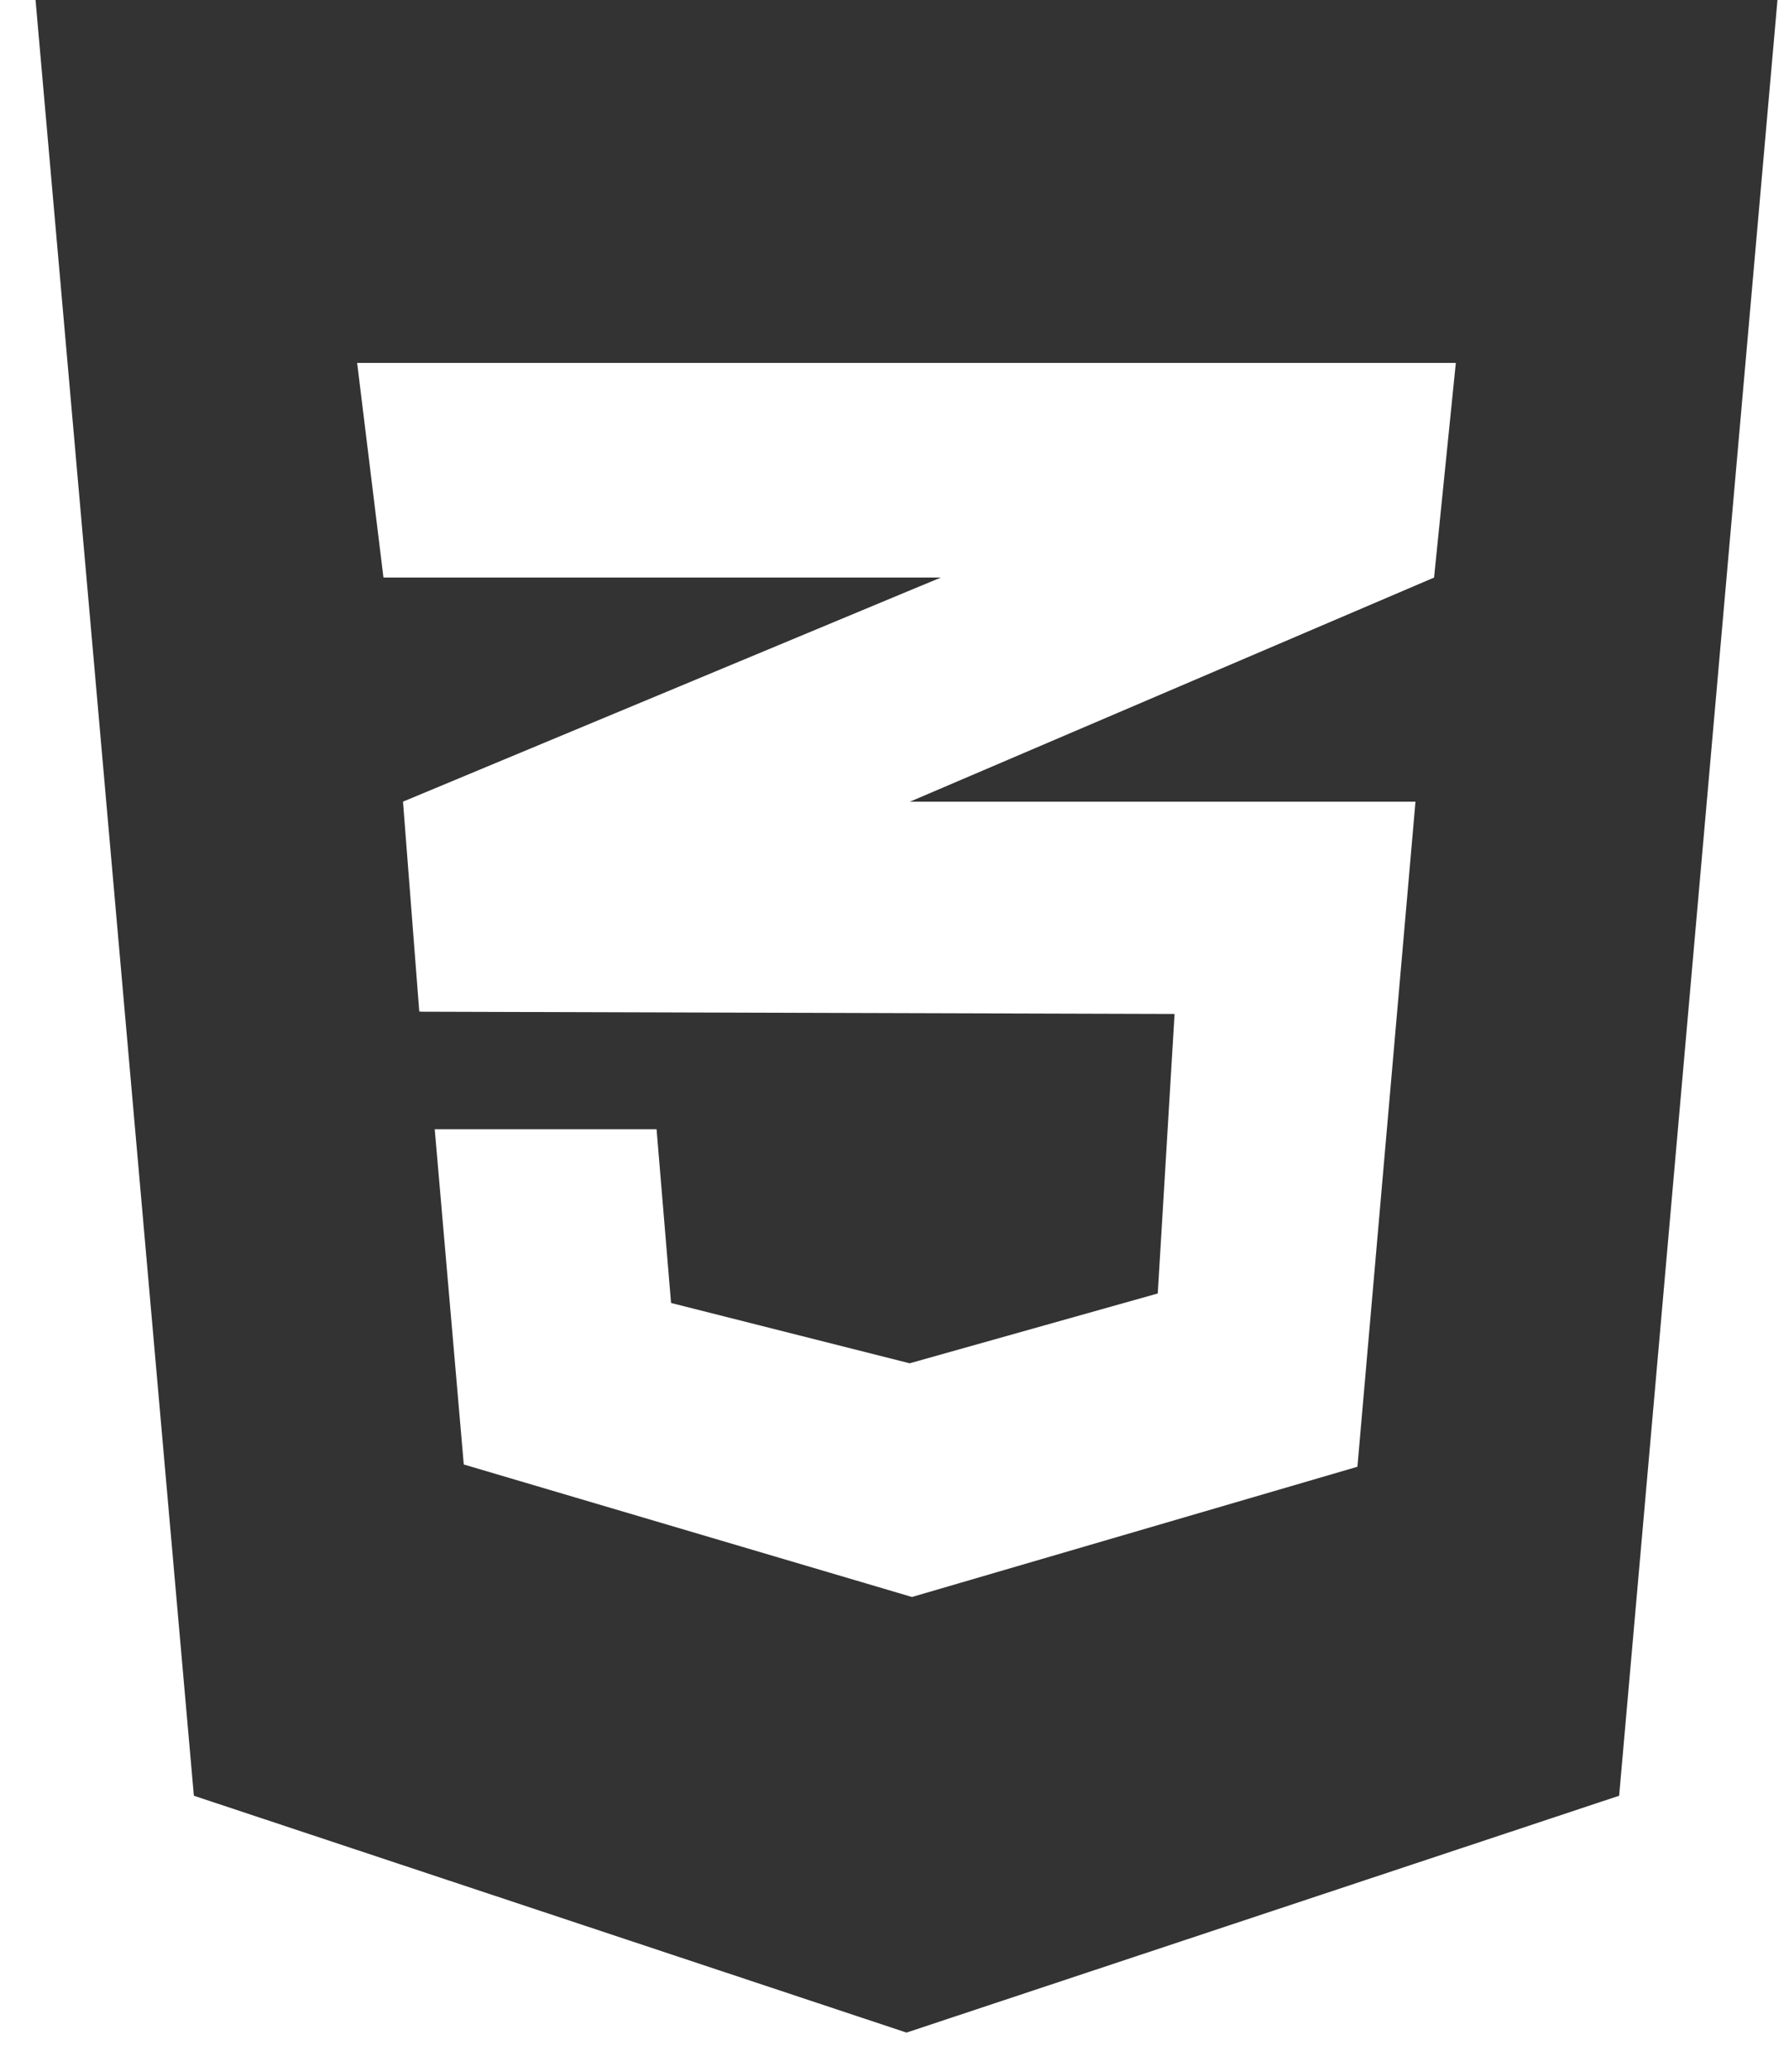 <svg width="38" height="44" fill="none" xmlns="http://www.w3.org/2000/svg"><path d="M.755 0l3.363 38.137 15.137 5.03 15.137-5.03L37.755 0h-37zm30.168 7.708l-.462 4.558-11.11 4.75-.029.01h10.744L28.833 31.15l-9.462 2.766-9.52-2.814-.617-7.12h4.712l.308 3.69 5.068 1.281 5.27-1.483.357-5.936-16.023-.048v-.01l-.02.01-.346-4.461 10.8-4.5.627-.26H8.145l-.559-4.558h23.337z" fill="#333"/></svg>